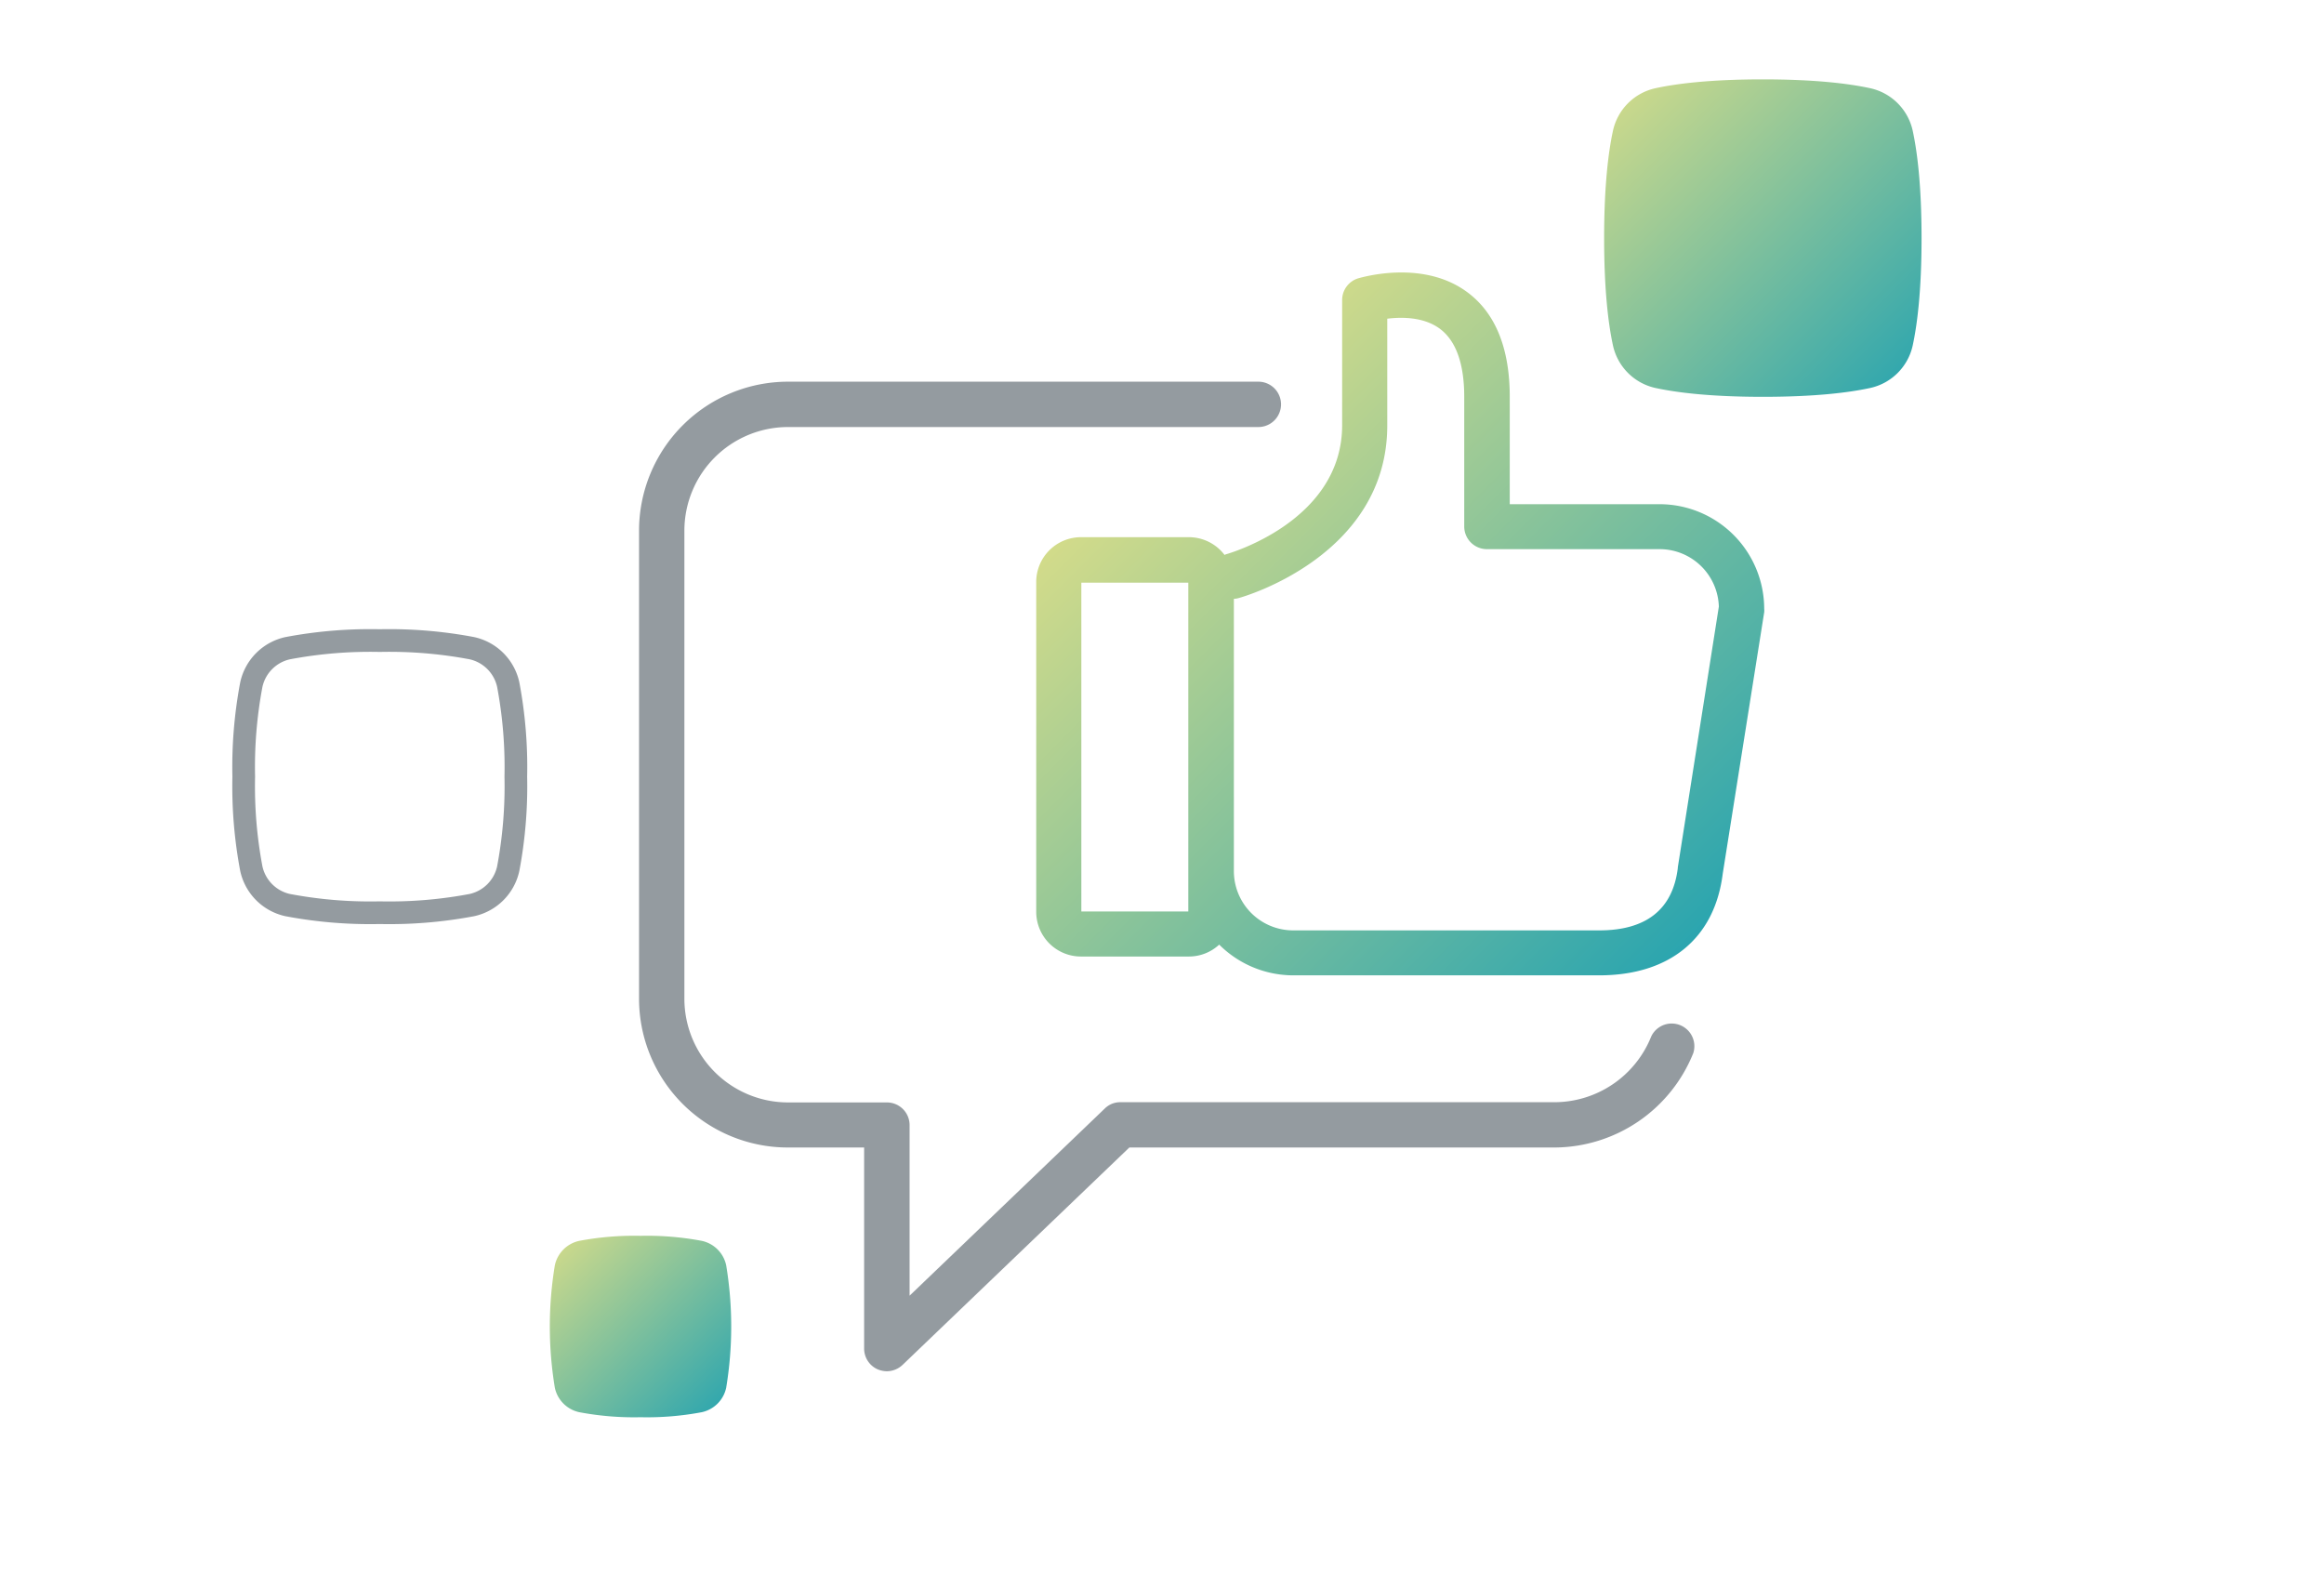 <svg xmlns="http://www.w3.org/2000/svg" xmlns:xlink="http://www.w3.org/1999/xlink" viewBox="0 0 410 280"><defs><style>.cls-1,.cls-4{fill:none;}.cls-2{fill:url(#ProgresLab_Main);}.cls-3{fill:url(#ProgresLab_Main-2);}.cls-4{stroke:#2a3942;stroke-miterlimit:10;stroke-width:4px;}.cls-4,.cls-5{opacity:0.5;}.cls-5{fill:#2a3942;}.cls-6{fill:url(#ProgresLab_Main-3);}</style><linearGradient id="ProgresLab_Main" x1="284.26" y1="15.26" x2="337.44" y2="68.44" gradientUnits="userSpaceOnUse"><stop offset="0" stop-color="#d2db8a"/><stop offset="1" stop-color="#2ba5af"/></linearGradient><linearGradient id="ProgresLab_Main-2" x1="97.72" y1="218.72" x2="128.11" y2="249.11" xlink:href="#ProgresLab_Main"/><linearGradient id="ProgresLab_Main-3" x1="198.66" y1="83.54" x2="289.9" y2="174.78" xlink:href="#ProgresLab_Main"/></defs><title>coaching-KV</title><g id="Warstwa_2" data-name="Warstwa 2"><g id="KV_Services"><g id="coaching-KV"><rect class="cls-1" width="410" height="280"/><path class="cls-2" d="M337.44,60.94a9.83,9.83,0,0,1-7.5,7.5c-3.7.8-9.65,1.56-18.94,1.56s-15.24-.76-18.94-1.56a9.83,9.83,0,0,1-7.5-7.5c-.8-3.7-1.56-9.65-1.56-18.94s.76-15.24,1.56-18.94a9.83,9.83,0,0,1,7.5-7.5c3.7-.8,9.65-1.56,18.94-1.56s15.24.76,18.94,1.56a9.83,9.83,0,0,1,7.5,7.5c.8,3.7,1.56,9.65,1.56,18.94S338.24,57.24,337.44,60.94Z"/><path class="cls-3" d="M128.11,244.82a5.61,5.61,0,0,1-4.29,4.29A52.07,52.07,0,0,1,113,250a52.07,52.07,0,0,1-10.82-.89,5.61,5.61,0,0,1-4.29-4.29,66.22,66.22,0,0,1,0-21.64,5.61,5.61,0,0,1,4.29-4.29A52.07,52.07,0,0,1,113,218a52.07,52.07,0,0,1,10.82.89,5.61,5.61,0,0,1,4.29,4.29,66.22,66.22,0,0,1,0,21.64Z"/><path class="cls-4" d="M89.66,153.24a8.41,8.41,0,0,1-6.42,6.42A78.28,78.28,0,0,1,67,161a78.28,78.28,0,0,1-16.24-1.34,8.41,8.41,0,0,1-6.42-6.42A78.28,78.28,0,0,1,43,137a78.28,78.28,0,0,1,1.34-16.24,8.41,8.41,0,0,1,6.42-6.42A78.28,78.28,0,0,1,67,113a78.28,78.28,0,0,1,16.24,1.34,8.41,8.41,0,0,1,6.42,6.42A78.28,78.28,0,0,1,91,137,78.28,78.28,0,0,1,89.66,153.24Z"/><path class="cls-5" d="M139,202.42h13.45v35.47a4,4,0,0,0,2.43,3.68,4.4,4.4,0,0,0,1.57.32,4.08,4.08,0,0,0,2.79-1.13l40-38.34h75.06a26.51,26.51,0,0,0,24.44-16.68,4,4,0,0,0-7.43-2.91,18.42,18.42,0,0,1-17,11.6H197.64a3.85,3.85,0,0,0-2.75,1.13l-34.42,33V198.47a4,4,0,0,0-4-4H139a18.3,18.3,0,0,1-18.26-18.26V93.59A18.29,18.29,0,0,1,139,75.33h83a4,4,0,0,0,0-8H139a26.29,26.29,0,0,0-26.26,26.26v82.58A26.26,26.26,0,0,0,139,202.42Z"/><path class="cls-6" d="M216.06,97.92a7.92,7.92,0,0,0-6.3-3.16H190.69a7.9,7.9,0,0,0-7.88,7.88v58.22a7.89,7.89,0,0,0,7.88,7.87h19.07a7.83,7.83,0,0,0,5.33-2.1,18.52,18.52,0,0,0,13,5.42h54.05c12.44,0,20.36-6.55,21.78-17.9L311.24,108a3,3,0,0,0,0-.6,18.48,18.48,0,0,0-18.46-18.46H266.35V70c0-8.6-2.54-14.83-7.55-18.5-7.92-5.82-18.74-2.51-19.23-2.39a4,4,0,0,0-2.79,3.8v22.1c0,16.76-19.59,22.5-20.4,22.74a1,1,0,0,0-.32.13Zm-6.42,62.86H190.77v-58h18.87Zm8-55.15a3,3,0,0,0,.84-.12c1.1-.28,26.26-7.59,26.26-30.46V56.22c2.59-.32,6.47-.32,9.29,1.78s4.29,6.14,4.29,12V92.87a4,4,0,0,0,4,4h30.46A10.46,10.46,0,0,1,303.24,107L296,153v.12c-.89,7.27-5.54,11-13.86,11h-54a10.46,10.46,0,0,1-10.46-10.47v-48Z"/></g></g></g></svg>